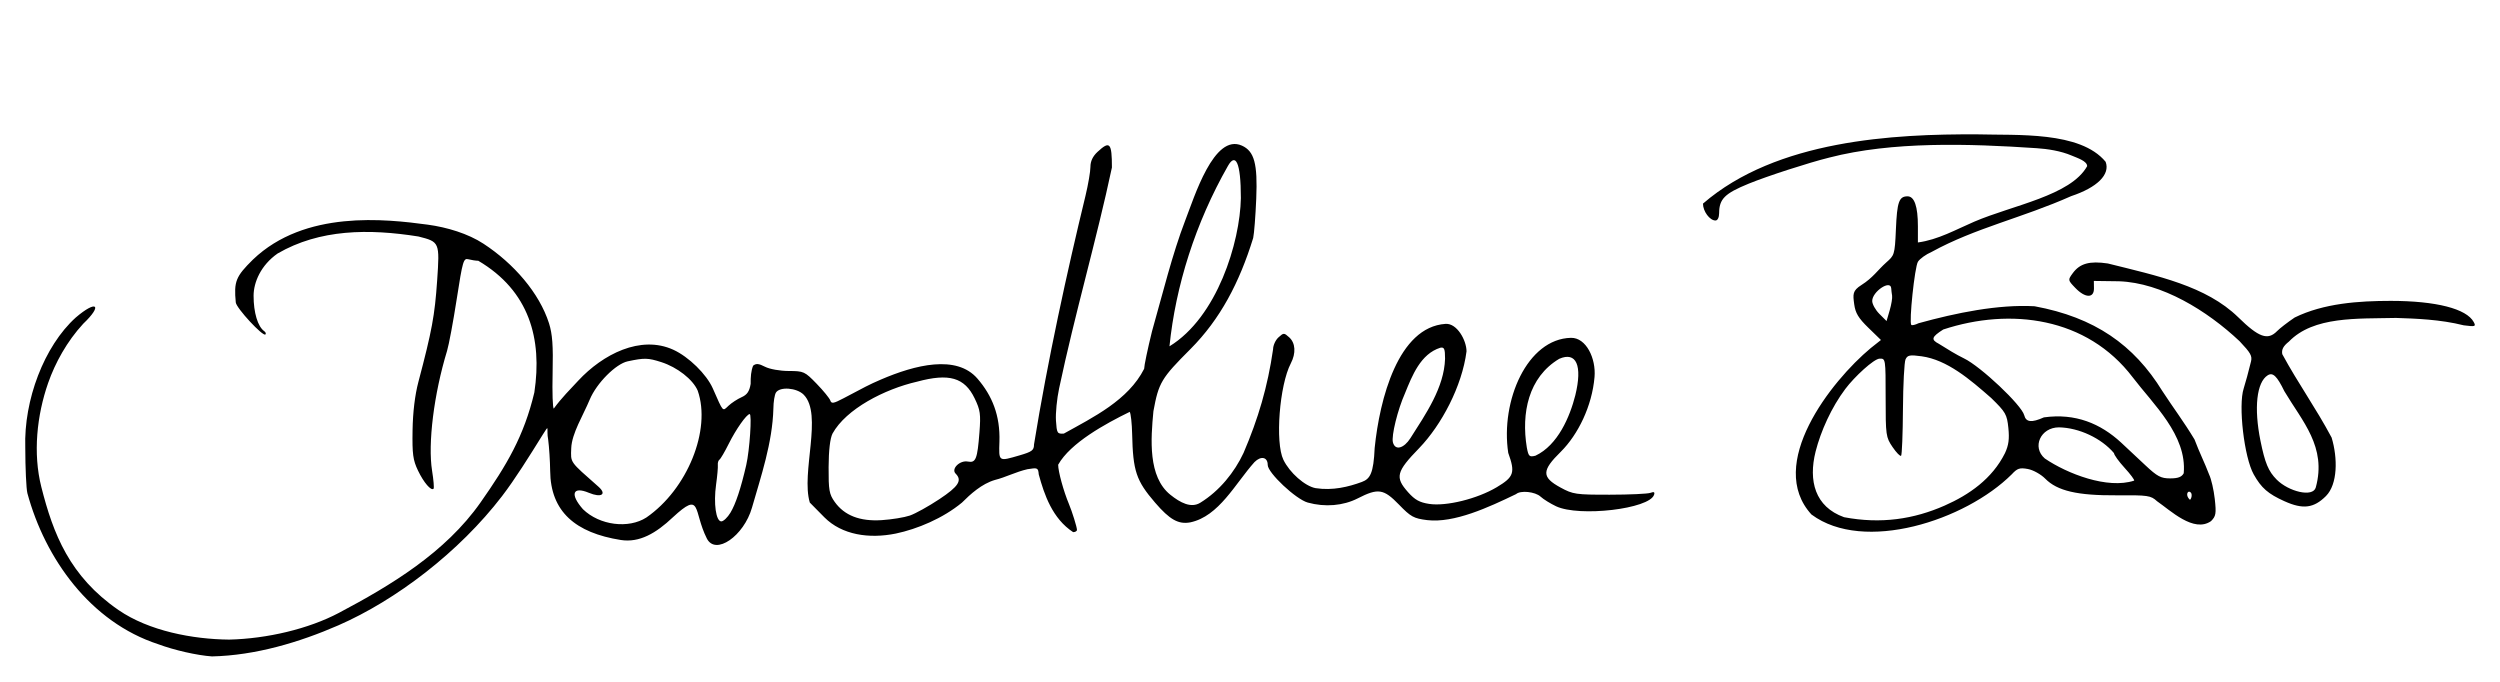 <?xml version="1.0" encoding="UTF-8" standalone="no"?>
<svg
   xmlns:dc="http://purl.org/dc/elements/1.1/"
   xmlns:cc="http://creativecommons.org/ns#"
   xmlns:rdf="http://www.w3.org/1999/02/22-rdf-syntax-ns#"
   xmlns:svg="http://www.w3.org/2000/svg"
   xmlns="http://www.w3.org/2000/svg"
   xmlns:sodipodi="http://sodipodi.sourceforge.net/DTD/sodipodi-0.dtd"
   xmlns:inkscape="http://www.inkscape.org/namespaces/inkscape"
   width="297.781"
   height="81.186"
   version="1.1"
   id="svg4"
   sodipodi:docname="Dorothee_Bär_Signature.svg"
   inkscape:version="1.0.2 (e86c870879, 2021-01-15, custom)">
  <defs
     id="defs8" />
  <sodipodi:namedview
     pagecolor="#ffffff"
     bordercolor="#666666"
     borderopacity="1"
     objecttolerance="10"
     gridtolerance="10"
     guidetolerance="10"
     inkscape:pageopacity="0"
     inkscape:pageshadow="2"
     inkscape:window-width="1680"
     inkscape:window-height="988"
     id="namedview6"
     showgrid="false"
     fit-margin-top="16"
     fit-margin-left="3"
     fit-margin-right="3"
     fit-margin-bottom="3"
     inkscape:zoom="2.400475"
     inkscape:cx="111.08878"
     inkscape:cy="49.605608"
     inkscape:window-x="-8"
     inkscape:window-y="-8"
     inkscape:window-maximized="1"
     inkscape:current-layer="svg4" />
  <path
     d="m 25.243,78.186 c -1.767,-0.123 -4.484,-0.74 -6.4,-1.454 C 10.761,74.098 5.378,66.544 3.261,58.744 c -0.134,-0.528 -0.247,-2.976 -0.251,-5.44 -0.184,-5.628 2.237,-12.073 6.013,-15.482 2.5,-2.14 3.254,-1.51 0.888,0.742 -1.931,2.09 -3.34,4.658 -4.18,7.06 -1.341,3.849 -1.822,8.367 -0.81,12.374 1.413,5.595 3.373,10.658 9.197,14.666 3.621,2.491 8.845,3.479 13.176,3.52 4.514,-0.105 9.461,-1.273 13.07,-3.182 6.152,-3.254 12.676,-7.165 16.88,-13.161 3.121,-4.451 5.165,-7.886 6.404,-13.097 0.96,-6.378 -0.592,-12.098 -6.679,-15.684 -0.289,-0.003 -0.813,-0.082 -1.165,-0.176 -0.597,-0.16 -0.691,0.156 -1.4,4.724 -0.418,2.693 -0.936,5.472 -1.151,6.176 -1.569,5.143 -2.307,11.055 -1.785,14.296 0.176,1.092 0.255,2.051 0.176,2.131 -0.292,0.292 -1.17,-0.731 -1.854,-2.159 -0.6,-1.253 -0.695,-1.956 -0.648,-4.804 0.035,-2.156 0.281,-4.194 0.695,-5.76 1.619,-6.127 1.946,-7.896 2.233,-12.067 0.314,-4.571 0.296,-4.614 -2.227,-5.251 -5.921,-0.942 -11.762,-0.886 -16.778,2.026 -2,1.401 -2.855,3.427 -2.859,5.031 -9.6e-4,2.011 0.498,3.669 1.269,4.22 0.171,0.122 0.235,0.299 0.142,0.392 -0.291,0.291 -3.468,-3.14 -3.532,-3.815 -0.238,-2.5 -0.003,-3.086 2.043,-5.103 6.195,-5.937 15.815,-4.834 20.823,-4.161 2.311,0.316 4.793,1.062 6.645,2.274 3.597,2.353 6.642,5.857 7.798,9.471 0.407,1.295 0.506,2.653 0.43,5.921 -0.054,2.332 0.009,4.24 0.141,4.239 0.873,-1.214 2.045,-2.391 2.916,-3.327 2.913,-3.133 7.416,-5.464 11.322,-3.678 1.833,0.838 3.954,2.913 4.703,4.608 1.285,2.908 1.135,2.745 1.879,2.052 0.363,-0.338 1.057,-0.791 1.543,-1.006 0.663,-0.294 0.934,-0.69 1.086,-1.588 -0.009,-0.833 0.045,-1.556 0.291,-2.165 0.352,-0.292 0.67,-0.264 1.421,0.124 0.546,0.282 1.776,0.502 2.823,0.505 1.791,0.005 1.908,0.058 3.325,1.52 0.808,0.833 1.541,1.731 1.628,1.995 0.134,0.404 0.383,0.362 1.571,-0.264 2.558,-1.348 2.984,-1.6 4.452,-2.231 4.071,-1.752 9.005,-3.002 11.501,-0.116 1.766,2.042 2.718,4.417 2.621,7.491 -0.077,2.431 -0.135,2.391 2.389,1.657 1.496,-0.435 1.729,-0.61 1.729,-1.301 1.62,-10.01 3.956,-20.659 6.129,-29.61 0.325,-1.349 0.591,-2.904 0.591,-3.455 0,-0.672 0.278,-1.26 0.847,-1.787 1.465,-1.358 1.713,-1.088 1.713,1.861 -1.814,8.544 -4.414,17.43 -6.29,26.314 -0.264,1.232 -0.432,2.96 -0.375,3.84 0.099,1.505 0.155,1.596 0.944,1.539 3.493,-1.946 7.668,-3.97 9.56,-7.716 0,-0.366 0.419,-2.366 0.931,-4.444 1.276,-4.506 2.44,-9.265 3.953,-13.198 1.086,-2.782 3.423,-10.452 6.766,-8.937 1.475,0.672 1.874,2.151 1.702,6.313 -0.085,2.048 -0.248,4.155 -0.364,4.683 -1.641,5.32 -3.922,9.666 -7.468,13.228 -3.483,3.484 -3.79,3.999 -4.416,7.403 -0.317,3.331 -0.658,7.809 2.016,9.955 1.187,0.953 2.467,1.628 3.564,0.953 2.296,-1.411 4.08,-3.637 5.156,-5.937 1.751,-4.087 2.872,-7.872 3.518,-12.353 0.001,-0.457 0.29,-1.091 0.642,-1.41 0.618,-0.559 0.662,-0.559 1.28,0 0.747,0.676 0.821,1.886 0.189,3.097 -1.355,2.597 -1.881,9.426 -0.884,11.483 0.746,1.541 2.56,3.141 3.831,3.379 2.041,0.317 3.94,-0.155 5.511,-0.735 0.99,-0.365 1.397,-1.024 1.531,-4.054 0.593,-5.802 2.785,-14.402 8.446,-14.777 1.369,-0.091 2.491,1.971 2.495,3.272 -0.532,4.164 -2.995,8.782 -5.627,11.515 -2.751,2.832 -2.916,3.488 -1.332,5.268 0.808,0.908 1.37,1.218 2.521,1.391 2.033,0.305 5.721,-0.607 8.038,-1.989 2.051,-1.223 2.22,-1.728 1.369,-4.09 -0.939,-6.206 2.268,-13.592 7.47,-13.704 1.815,-0.039 2.998,2.468 2.809,4.665 -0.298,3.478 -1.971,6.862 -4.004,8.889 -2.309,2.266 -2.317,3.042 -0.04,4.281 1.481,0.806 1.812,0.854 5.854,0.85 2.357,-0.003 4.542,-0.103 4.857,-0.224 0.408,-0.156 0.53,-0.09 0.425,0.232 -0.551,1.688 -8.908,2.67 -11.669,1.371 -0.677,-0.319 -1.51,-0.836 -1.851,-1.15 -0.643,-0.591 -2.384,-0.772 -2.916,-0.302 -3.272,1.58 -7.368,3.476 -10.585,3.1 -1.61,-0.201 -1.952,-0.389 -3.363,-1.845 -1.83,-1.889 -2.483,-1.988 -4.916,-0.744 -1.733,0.885 -3.901,1.066 -5.952,0.497 -1.413,-0.392 -4.768,-3.544 -4.768,-4.479 0,-0.943 -0.8,-1.117 -1.575,-0.342 -2.297,2.558 -4.22,6.456 -7.647,7.18 -1.41,0.262 -2.446,-0.319 -4.195,-2.352 -2.254,-2.621 -2.633,-3.754 -2.731,-8.175 -0.027,-1.238 -0.156,-2.424 -0.287,-2.635 -2.901,1.414 -7.074,3.704 -8.525,6.297 0,0.808 0.64,3.144 1.279,4.67 0.386,0.921 0.961,2.769 0.961,3.088 0,0.15 -0.205,0.272 -0.455,0.272 -2.468,-1.612 -3.442,-4.464 -4.099,-6.886 -0.065,-0.779 -0.14,-0.814 -1.35,-0.609 -1.346,0.303 -2.617,0.971 -3.865,1.277 -1.577,0.459 -2.925,1.694 -3.931,2.7 -2.259,1.871 -5.325,3.152 -7.874,3.685 -3.192,0.65 -6.422,0.164 -8.508,-1.929 l -1.74,-1.762 c -1.071,-3.567 1.586,-10.507 -0.73,-12.851 -0.831,-0.831 -2.84,-0.982 -3.304,-0.249 -0.161,0.255 -0.298,1.112 -0.304,1.904 -0.111,4.084 -1.489,8.102 -2.552,11.811 -0.963,3.361 -4.336,5.73 -5.377,3.66 -1.662,-3.306 -0.564,-5.738 -4.054,-2.511 -1.989,1.881 -3.969,3.046 -6.193,2.694 -5.38,-0.852 -8.374,-3.365 -8.412,-8.233 -0.015,-1.178 -0.124,-2.861 -0.24,-3.741 -0.243,-1.215 0.241,-1.995 -0.651,-0.56 -1.626,2.615 -3.289,5.286 -4.841,7.31 -5.104,6.657 -12.637,12.399 -19.508,15.394 -4.617,2.012 -9.871,3.586 -15.052,3.698 z M 76.987,61.644 c 4.885,-3.365 7.757,-10.452 6.116,-15.12 -0.576,-1.332 -2.428,-2.781 -4.336,-3.392 -1.586,-0.508 -2.009,-0.518 -4.007,-0.092 -1.385,0.295 -3.693,2.573 -4.523,4.571 -0.774,1.863 -2.129,4.011 -2.195,5.768 -0.067,1.785 -0.222,1.533 3.246,4.597 1.026,0.907 0.339,1.342 -1.142,0.724 -1.936,-0.809 -2.287,0.157 -0.71,1.953 1.993,1.94 5.447,2.346 7.55,0.991 z m 10.015,-0.574 c 0.624,-1.025 1.25,-2.915 1.886,-5.686 0.404,-1.76 0.693,-6.087 0.405,-6.062 -0.379,0.032 -1.627,1.807 -2.495,3.548 -0.47,0.943 -0.965,1.788 -1.101,1.879 -0.136,0.091 -0.224,0.379 -0.195,0.64 0.028,0.261 -0.065,1.311 -0.208,2.333 -0.316,2.262 -0.014,4.383 0.624,4.383 0.251,0 0.74,-0.465 1.085,-1.034 z m 21.369,0.34 c 0.656,-0.225 2.236,-1.102 3.512,-1.948 2.298,-1.523 2.753,-2.237 1.944,-3.047 -0.567,-0.567 0.502,-1.62 1.459,-1.437 0.946,0.181 1.132,-0.287 1.378,-3.476 0.168,-2.178 0.1,-2.658 -0.571,-4.05 -1.199,-2.488 -3.041,-3.023 -6.859,-1.99 -3.872,0.888 -8.454,3.253 -10.072,6.183 -0.29,0.58 -0.455,2.005 -0.465,4 -0.013,2.739 0.071,3.219 0.724,4.135 1.157,1.623 2.998,2.339 5.588,2.176 1.192,-0.075 2.704,-0.321 3.36,-0.546 z m 79.267,-14.324 c 0.871,-3.554 0.126,-5.242 -1.919,-4.345 -3.683,2.201 -4.523,6.481 -3.858,10.554 0.202,1.075 0.299,1.168 1.03,0.985 2.677,-1.257 4.107,-4.661 4.747,-7.194 z m -19.649,5.118 c 1.833,-2.878 4.03,-6.046 4.135,-9.469 0,-1.187 -0.094,-1.408 -0.56,-1.317 -2.357,0.739 -3.358,3.329 -4.205,5.41 -0.879,1.971 -1.648,5.092 -1.445,5.861 0.276,1.046 1.33,0.685 2.075,-0.485 z M 147.803,23.601 c 0,-4.39 -0.658,-5.386 -1.534,-3.849 -3.895,6.834 -6.239,14.314 -6.971,21.499 5.679,-3.474 8.405,-12.378 8.505,-17.65 z m 67.976,37.696 c -5.474,-5.966 2.316,-15.896 7.05,-19.836 l 1.216,-0.963 -1.503,-1.461 c -1.179,-1.146 -1.542,-1.748 -1.682,-2.79 -0.16,-1.195 -0.22,-1.617 0.857,-2.296 1.371,-0.865 1.939,-1.776 2.952,-2.682 0.954,-0.853 1.026,-0.853 1.156,-3.943 0.138,-3.277 0.371,-3.942 1.387,-3.942 0.817,0 1.233,1.205 1.233,3.569 v 1.927 c 2.414,-0.325 4.526,-1.538 6.72,-2.479 4.588,-1.968 11.474,-3.093 13.44,-6.607 0,-0.614 -1.156,-0.97 -1.84,-1.263 -1.305,-0.559 -2.875,-0.793 -4.166,-0.88 -8.136,-0.548 -17.222,-0.822 -24.713,1.119 -2.439,0.602 -7.394,2.206 -9.601,3.109 -2.852,1.167 -3.506,1.819 -3.515,3.505 -0.003,0.521 -0.18,0.88 -0.435,0.88 -0.681,0 -1.49,-1.092 -1.49,-2.011 8.783,-7.594 22.72,-8.3 32.693,-8.251 4.684,0.137 12.239,-0.404 15.269,3.271 0.567,1.503 -0.995,3.056 -4.11,4.09 -5.816,2.592 -11.422,3.787 -16.61,6.639 -0.682,0.295 -1.418,0.824 -1.637,1.174 -0.389,0.622 -1.083,7.235 -0.79,7.527 0.081,0.081 0.471,-0.011 0.867,-0.204 4.497,-1.242 9.466,-2.26 13.816,-2.021 7.148,1.32 11.822,4.584 15.224,10.107 1.314,2.019 2.521,3.595 3.826,5.758 0.614,1.63 1.187,2.72 1.745,4.191 0.248,0.511 0.548,1.816 0.668,2.901 0.192,1.741 0.14,2.05 -0.45,2.64 -2.052,1.425 -4.841,-1.284 -6.428,-2.375 -0.748,-0.682 -1.062,-0.728 -4.8,-0.702 -4.689,0.033 -7.083,-0.525 -8.519,-1.986 -0.507,-0.515 -1.435,-1.031 -2.063,-1.148 -0.972,-0.18 -1.259,-0.086 -1.92,0.631 -5.548,5.519 -17.625,9.411 -23.842,4.8 z M 231.643,60.216 c 2.901,-1.28 5.653,-3.183 7.176,-6.244 0.437,-0.939 0.537,-1.689 0.402,-3 -0.167,-1.617 -0.32,-1.884 -2.039,-3.559 -2.562,-2.25 -5.258,-4.551 -8.296,-4.975 -1.402,-0.191 -1.676,-0.139 -1.912,0.361 -0.151,0.321 -0.29,2.996 -0.309,5.943 -0.019,2.948 -0.118,5.443 -0.22,5.545 -0.102,0.102 -0.558,-0.363 -1.014,-1.033 -0.798,-1.174 -0.828,-1.392 -0.828,-5.89 0,-4.638 -0.005,-4.671 -0.72,-4.646 -0.691,0.024 -2.989,2.155 -4.08,3.605 -1.656,2.2 -2.929,5.041 -3.543,7.461 -0.872,3.487 -0.083,6.579 3.393,7.822 4.393,0.832 8.31,0.235 11.991,-1.39 z m 29.313,-1.546 c -0.325,-0.325 -0.594,0.164 -0.327,0.596 0.202,0.326 0.277,0.326 0.385,0.001 0.074,-0.222 0.048,-0.491 -0.059,-0.598 z m -6.754,-1.419 c 0.075,-0.075 -0.435,-0.76 -1.132,-1.522 -0.697,-0.763 -1.267,-1.553 -1.267,-1.757 -1.499,-1.768 -4.152,-3.021 -6.553,-3.069 -2.186,0 -3.258,2.356 -1.687,3.708 2.665,1.817 7.466,3.679 10.639,2.639 z m 5.907,-0.882 c 0.4,-4.533 -3.654,-8.236 -6.075,-11.423 -5.455,-7.179 -14.578,-8.327 -22.569,-5.698 -1.392,0.888 -1.49,1.202 -0.529,1.7 1.018,0.645 2.099,1.304 3.004,1.743 1.993,0.962 6.868,5.564 7.17,6.768 0.211,0.839 0.88,0.912 2.343,0.256 3.764,-0.526 6.749,0.747 9.185,2.99 0.685,0.639 1.992,1.863 2.906,2.72 1.419,1.331 1.849,1.558 2.949,1.558 0.942,0 1.376,-0.165 1.616,-0.614 z M 225.373,35.224 c -0.045,-0.264 -0.092,-0.66 -0.105,-0.88 -0.066,-1.077 -2.264,0.385 -2.264,1.506 0,0.376 0.384,1.068 0.854,1.538 l 0.854,0.854 0.371,-1.269 c 0.204,-0.698 0.335,-1.485 0.29,-1.749 z m 46.75,24.487 c -1.975,-0.891 -2.766,-1.58 -3.678,-3.204 -1.139,-2.027 -1.86,-8.223 -1.192,-10.243 0.181,-0.547 0.601,-2.095 0.868,-3.2 0.162,-0.669 -0.038,-1.025 -1.358,-2.419 -3.886,-3.661 -9.279,-6.964 -14.364,-7.141 l -2.996,-0.04 0.013,0.88 c 0.017,1.205 -1.046,1.179 -2.227,-0.054 -0.888,-0.927 -0.89,-0.94 -0.3,-1.747 0.852,-1.164 2.002,-1.483 4.179,-1.159 5.922,1.478 11.695,2.67 15.523,6.399 2.462,2.414 3.529,2.794 4.641,1.652 0.315,-0.323 1.256,-1.05 2.091,-1.614 3.463,-1.7 7.639,-1.979 11.45,-1.982 5.385,0.004 9.029,0.935 9.879,2.524 0.285,0.532 0.187,0.564 -1.19,0.387 -2.799,-0.704 -5.726,-0.802 -8.061,-0.879 -4.61,0.108 -9.825,-0.224 -12.767,2.819 -0.672,0.535 -0.888,0.944 -0.788,1.494 1.92,3.54 3.973,6.364 5.878,9.938 0.738,2.441 0.726,5.558 -0.673,6.963 -1.447,1.447 -2.741,1.611 -4.927,0.625 z m 3.715,-1.65 c 1.326,-4.834 -1.608,-7.867 -3.741,-11.46 -0.88,-1.808 -1.373,-2.28 -1.983,-1.9 -1.32,0.822 -1.659,3.882 -0.865,7.802 0.537,2.65 0.947,3.632 1.931,4.624 1.414,1.425 4.321,2.16 4.658,0.934 z"
     id="path2" />
</svg>
